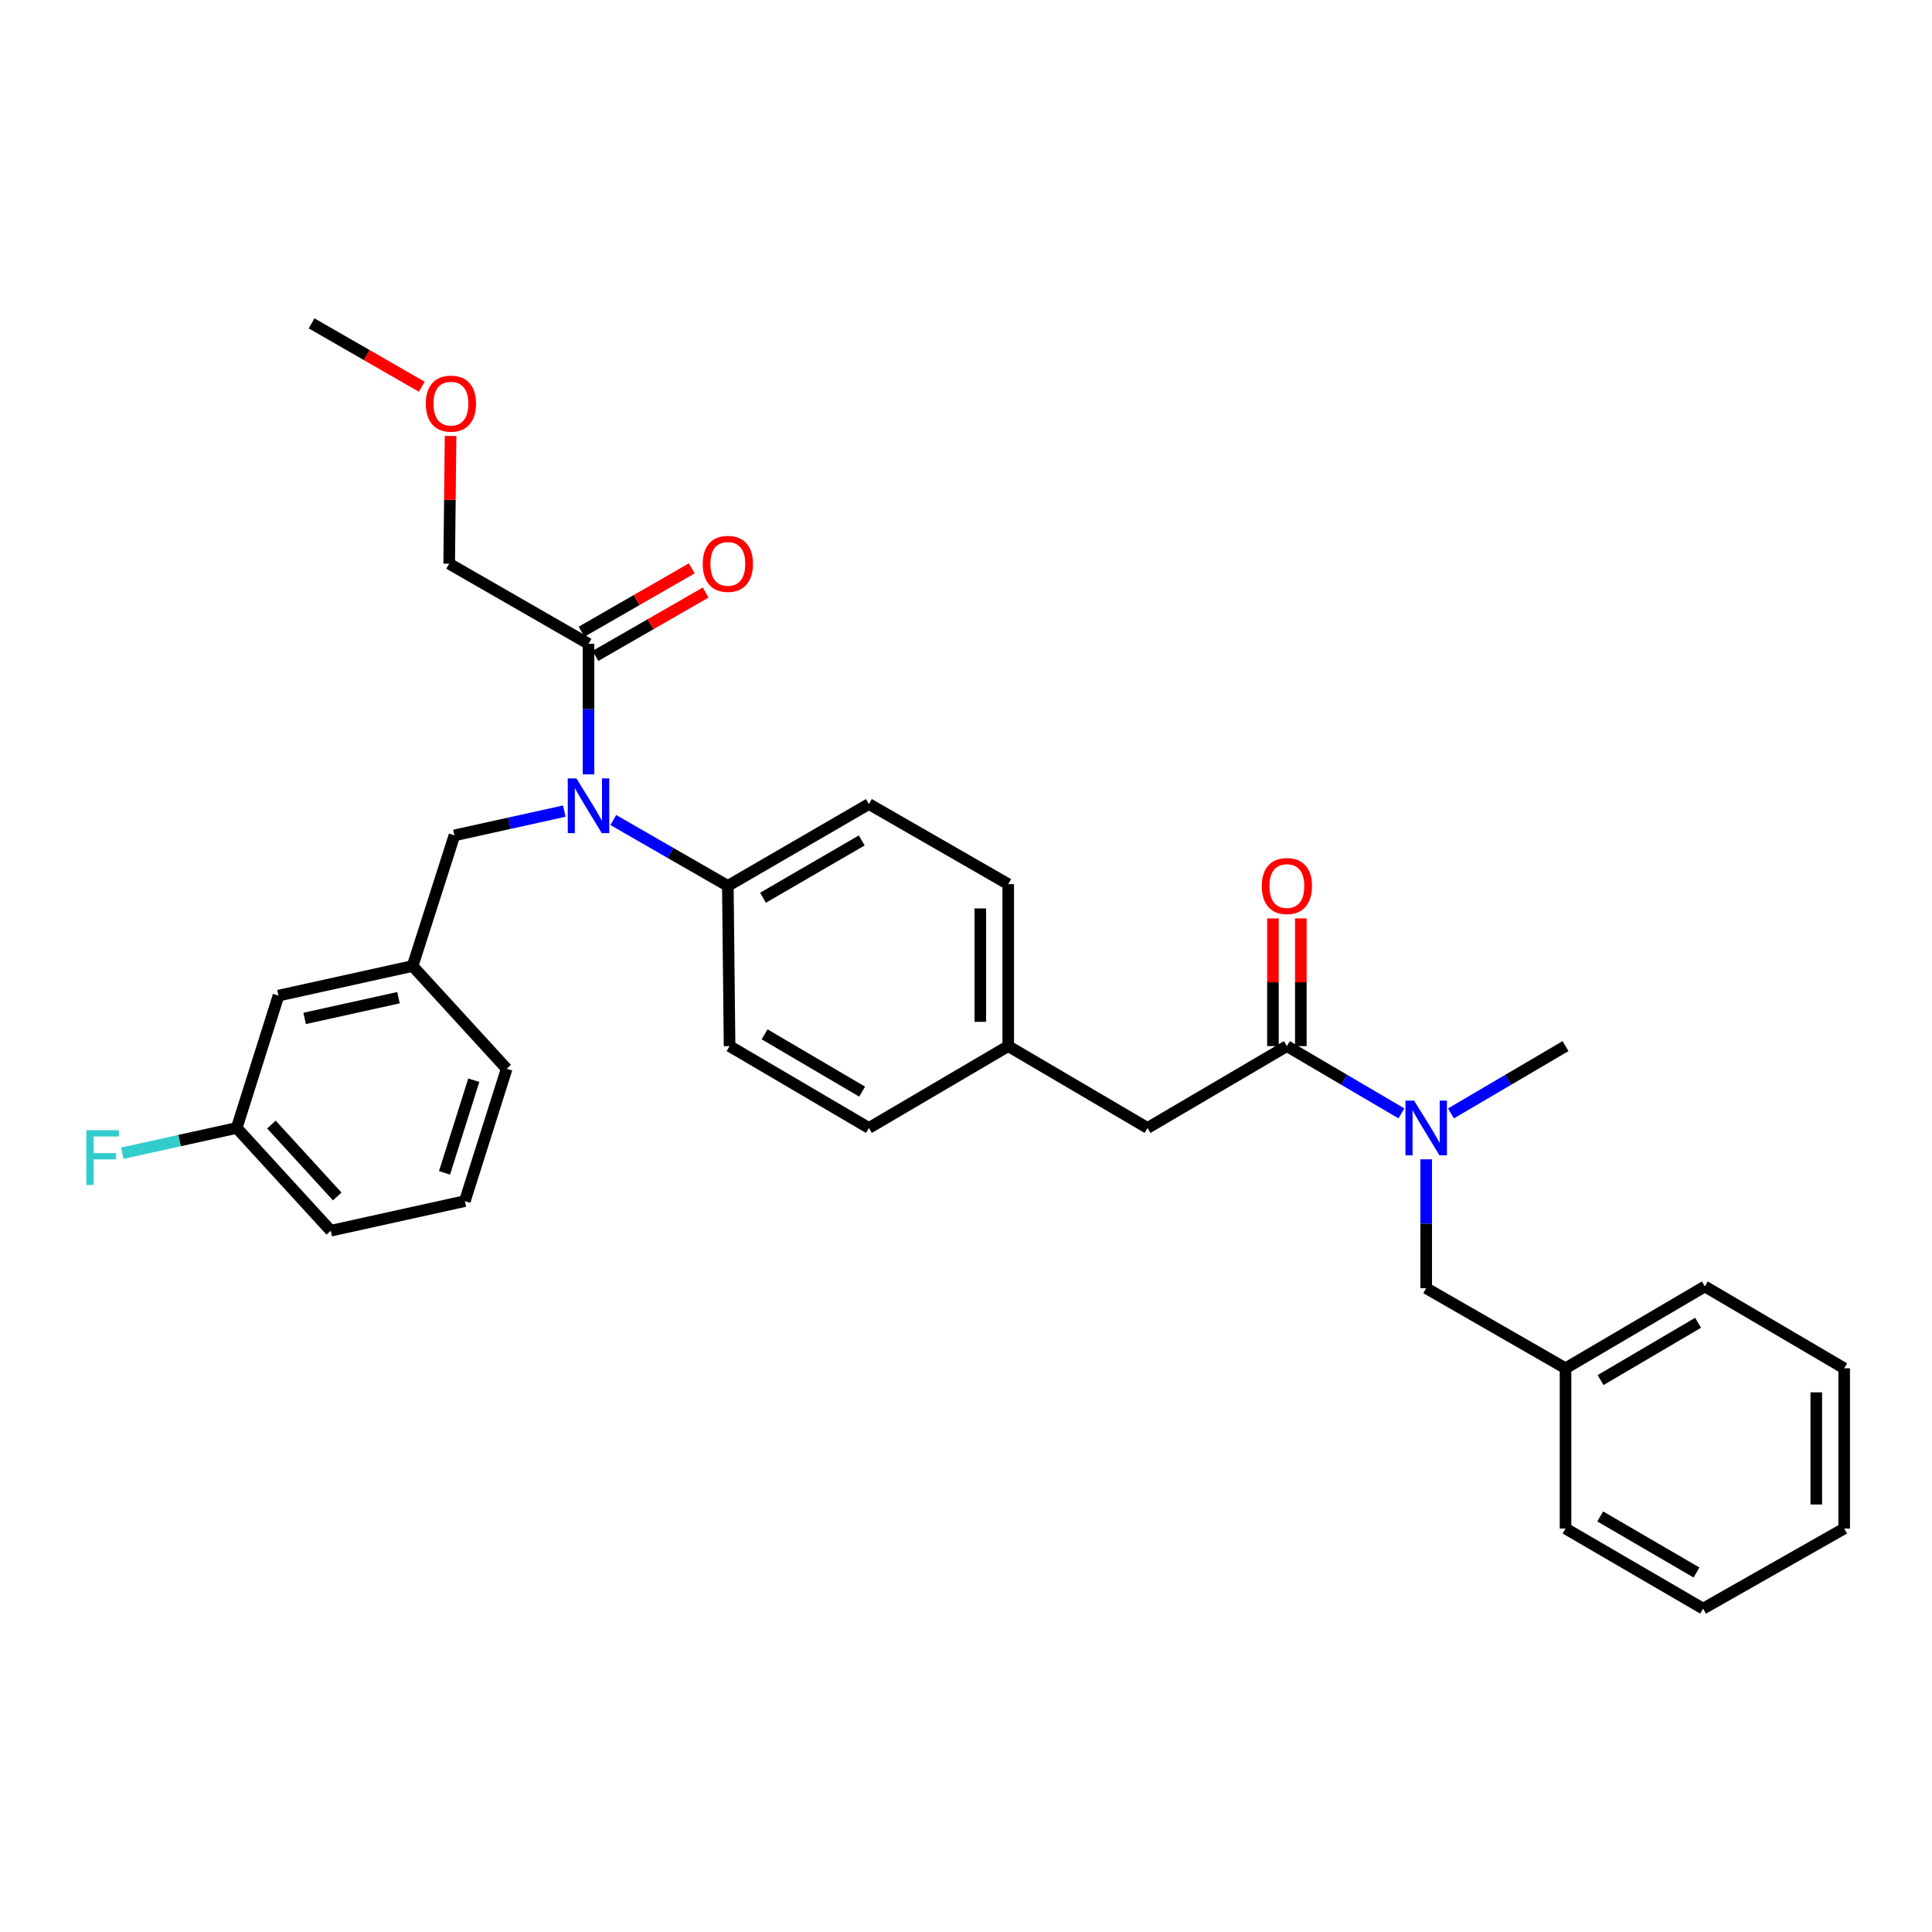 <?xml version='1.0' encoding='iso-8859-1'?>
<svg version='1.1' baseProfile='full'
              xmlns='http://www.w3.org/2000/svg'
                      xmlns:rdkit='http://www.rdkit.org/xml'
                      xmlns:xlink='http://www.w3.org/1999/xlink'
                  xml:space='preserve'
width='1000px' height='1000px' viewBox='0 0 1000 1000'>
<!-- END OF HEADER -->
<rect style='opacity:1.0;fill:#FFFFFF;stroke:none' width='1000' height='1000' x='0' y='0'> </rect>
<path class='bond-0' d='M 881.529,832.626 L 810.317,791.16' style='fill:none;fill-rule:evenodd;stroke:#000000;stroke-width:6px;stroke-linecap:butt;stroke-linejoin:miter;stroke-opacity:1' />
<path class='bond-0' d='M 878.113,813.928 L 828.265,784.902' style='fill:none;fill-rule:evenodd;stroke:#000000;stroke-width:6px;stroke-linecap:butt;stroke-linejoin:miter;stroke-opacity:1' />
<path class='bond-1' d='M 881.529,832.626 L 954.545,791.16' style='fill:none;fill-rule:evenodd;stroke:#000000;stroke-width:6px;stroke-linecap:butt;stroke-linejoin:miter;stroke-opacity:1' />
<path class='bond-2' d='M 666.089,541.466 L 695.729,558.879' style='fill:none;fill-rule:evenodd;stroke:#000000;stroke-width:6px;stroke-linecap:butt;stroke-linejoin:miter;stroke-opacity:1' />
<path class='bond-2' d='M 695.729,558.879 L 725.368,576.292' style='fill:none;fill-rule:evenodd;stroke:#0000FF;stroke-width:6px;stroke-linecap:butt;stroke-linejoin:miter;stroke-opacity:1' />
<path class='bond-3' d='M 673.309,541.466 L 673.309,508.417' style='fill:none;fill-rule:evenodd;stroke:#000000;stroke-width:6px;stroke-linecap:butt;stroke-linejoin:miter;stroke-opacity:1' />
<path class='bond-3' d='M 673.309,508.417 L 673.309,475.367' style='fill:none;fill-rule:evenodd;stroke:#FF0000;stroke-width:6px;stroke-linecap:butt;stroke-linejoin:miter;stroke-opacity:1' />
<path class='bond-3' d='M 658.869,541.466 L 658.869,508.417' style='fill:none;fill-rule:evenodd;stroke:#000000;stroke-width:6px;stroke-linecap:butt;stroke-linejoin:miter;stroke-opacity:1' />
<path class='bond-3' d='M 658.869,508.417 L 658.869,475.367' style='fill:none;fill-rule:evenodd;stroke:#FF0000;stroke-width:6px;stroke-linecap:butt;stroke-linejoin:miter;stroke-opacity:1' />
<path class='bond-4' d='M 666.089,541.466 L 593.971,583.83' style='fill:none;fill-rule:evenodd;stroke:#000000;stroke-width:6px;stroke-linecap:butt;stroke-linejoin:miter;stroke-opacity:1' />
<path class='bond-5' d='M 738.199,600.064 L 738.199,633.413' style='fill:none;fill-rule:evenodd;stroke:#0000FF;stroke-width:6px;stroke-linecap:butt;stroke-linejoin:miter;stroke-opacity:1' />
<path class='bond-5' d='M 738.199,633.413 L 738.199,666.762' style='fill:none;fill-rule:evenodd;stroke:#000000;stroke-width:6px;stroke-linecap:butt;stroke-linejoin:miter;stroke-opacity:1' />
<path class='bond-6' d='M 751.03,576.293 L 780.674,558.879' style='fill:none;fill-rule:evenodd;stroke:#0000FF;stroke-width:6px;stroke-linecap:butt;stroke-linejoin:miter;stroke-opacity:1' />
<path class='bond-6' d='M 780.674,558.879 L 810.317,541.466' style='fill:none;fill-rule:evenodd;stroke:#000000;stroke-width:6px;stroke-linecap:butt;stroke-linejoin:miter;stroke-opacity:1' />
<path class='bond-7' d='M 954.545,791.16 L 954.545,708.228' style='fill:none;fill-rule:evenodd;stroke:#000000;stroke-width:6px;stroke-linecap:butt;stroke-linejoin:miter;stroke-opacity:1' />
<path class='bond-7' d='M 940.106,778.72 L 940.106,720.668' style='fill:none;fill-rule:evenodd;stroke:#000000;stroke-width:6px;stroke-linecap:butt;stroke-linejoin:miter;stroke-opacity:1' />
<path class='bond-8' d='M 232.497,291.772 L 232.856,258.723' style='fill:none;fill-rule:evenodd;stroke:#000000;stroke-width:6px;stroke-linecap:butt;stroke-linejoin:miter;stroke-opacity:1' />
<path class='bond-8' d='M 232.856,258.723 L 233.214,225.673' style='fill:none;fill-rule:evenodd;stroke:#FF0000;stroke-width:6px;stroke-linecap:butt;stroke-linejoin:miter;stroke-opacity:1' />
<path class='bond-9' d='M 232.497,291.772 L 304.608,333.238' style='fill:none;fill-rule:evenodd;stroke:#000000;stroke-width:6px;stroke-linecap:butt;stroke-linejoin:miter;stroke-opacity:1' />
<path class='bond-10' d='M 292.091,419.831 L 263.646,426.111' style='fill:none;fill-rule:evenodd;stroke:#0000FF;stroke-width:6px;stroke-linecap:butt;stroke-linejoin:miter;stroke-opacity:1' />
<path class='bond-10' d='M 263.646,426.111 L 235.201,432.39' style='fill:none;fill-rule:evenodd;stroke:#000000;stroke-width:6px;stroke-linecap:butt;stroke-linejoin:miter;stroke-opacity:1' />
<path class='bond-11' d='M 304.608,400.812 L 304.608,367.025' style='fill:none;fill-rule:evenodd;stroke:#0000FF;stroke-width:6px;stroke-linecap:butt;stroke-linejoin:miter;stroke-opacity:1' />
<path class='bond-11' d='M 304.608,367.025 L 304.608,333.238' style='fill:none;fill-rule:evenodd;stroke:#000000;stroke-width:6px;stroke-linecap:butt;stroke-linejoin:miter;stroke-opacity:1' />
<path class='bond-12' d='M 317.427,424.439 L 347.077,441.487' style='fill:none;fill-rule:evenodd;stroke:#0000FF;stroke-width:6px;stroke-linecap:butt;stroke-linejoin:miter;stroke-opacity:1' />
<path class='bond-12' d='M 347.077,441.487 L 376.726,458.534' style='fill:none;fill-rule:evenodd;stroke:#000000;stroke-width:6px;stroke-linecap:butt;stroke-linejoin:miter;stroke-opacity:1' />
<path class='bond-13' d='M 308.206,339.497 L 336.726,323.099' style='fill:none;fill-rule:evenodd;stroke:#000000;stroke-width:6px;stroke-linecap:butt;stroke-linejoin:miter;stroke-opacity:1' />
<path class='bond-13' d='M 336.726,323.099 L 365.245,306.701' style='fill:none;fill-rule:evenodd;stroke:#FF0000;stroke-width:6px;stroke-linecap:butt;stroke-linejoin:miter;stroke-opacity:1' />
<path class='bond-13' d='M 301.009,326.979 L 329.528,310.581' style='fill:none;fill-rule:evenodd;stroke:#000000;stroke-width:6px;stroke-linecap:butt;stroke-linejoin:miter;stroke-opacity:1' />
<path class='bond-13' d='M 329.528,310.581 L 358.047,294.183' style='fill:none;fill-rule:evenodd;stroke:#FF0000;stroke-width:6px;stroke-linecap:butt;stroke-linejoin:miter;stroke-opacity:1' />
<path class='bond-14' d='M 218.316,200.17 L 189.797,183.772' style='fill:none;fill-rule:evenodd;stroke:#FF0000;stroke-width:6px;stroke-linecap:butt;stroke-linejoin:miter;stroke-opacity:1' />
<path class='bond-14' d='M 189.797,183.772 L 161.278,167.374' style='fill:none;fill-rule:evenodd;stroke:#000000;stroke-width:6px;stroke-linecap:butt;stroke-linejoin:miter;stroke-opacity:1' />
<path class='bond-15' d='M 144.151,515.322 L 213.565,500' style='fill:none;fill-rule:evenodd;stroke:#000000;stroke-width:6px;stroke-linecap:butt;stroke-linejoin:miter;stroke-opacity:1' />
<path class='bond-15' d='M 157.675,527.124 L 206.266,516.399' style='fill:none;fill-rule:evenodd;stroke:#000000;stroke-width:6px;stroke-linecap:butt;stroke-linejoin:miter;stroke-opacity:1' />
<path class='bond-16' d='M 144.151,515.322 L 122.523,583.83' style='fill:none;fill-rule:evenodd;stroke:#000000;stroke-width:6px;stroke-linecap:butt;stroke-linejoin:miter;stroke-opacity:1' />
<path class='bond-17' d='M 235.201,432.39 L 213.565,500' style='fill:none;fill-rule:evenodd;stroke:#000000;stroke-width:6px;stroke-linecap:butt;stroke-linejoin:miter;stroke-opacity:1' />
<path class='bond-18' d='M 122.523,583.83 L 92.915,590.369' style='fill:none;fill-rule:evenodd;stroke:#000000;stroke-width:6px;stroke-linecap:butt;stroke-linejoin:miter;stroke-opacity:1' />
<path class='bond-18' d='M 92.915,590.369 L 63.306,596.908' style='fill:none;fill-rule:evenodd;stroke:#33CCCC;stroke-width:6px;stroke-linecap:butt;stroke-linejoin:miter;stroke-opacity:1' />
<path class='bond-19' d='M 122.523,583.83 L 171.201,637.016' style='fill:none;fill-rule:evenodd;stroke:#000000;stroke-width:6px;stroke-linecap:butt;stroke-linejoin:miter;stroke-opacity:1' />
<path class='bond-19' d='M 140.477,582.059 L 174.551,619.29' style='fill:none;fill-rule:evenodd;stroke:#000000;stroke-width:6px;stroke-linecap:butt;stroke-linejoin:miter;stroke-opacity:1' />
<path class='bond-20' d='M 376.726,458.534 L 449.742,416.17' style='fill:none;fill-rule:evenodd;stroke:#000000;stroke-width:6px;stroke-linecap:butt;stroke-linejoin:miter;stroke-opacity:1' />
<path class='bond-20' d='M 394.925,464.669 L 446.036,435.014' style='fill:none;fill-rule:evenodd;stroke:#000000;stroke-width:6px;stroke-linecap:butt;stroke-linejoin:miter;stroke-opacity:1' />
<path class='bond-21' d='M 376.726,458.534 L 377.624,541.466' style='fill:none;fill-rule:evenodd;stroke:#000000;stroke-width:6px;stroke-linecap:butt;stroke-linejoin:miter;stroke-opacity:1' />
<path class='bond-22' d='M 449.742,416.17 L 521.853,457.636' style='fill:none;fill-rule:evenodd;stroke:#000000;stroke-width:6px;stroke-linecap:butt;stroke-linejoin:miter;stroke-opacity:1' />
<path class='bond-23' d='M 377.624,541.466 L 449.742,583.83' style='fill:none;fill-rule:evenodd;stroke:#000000;stroke-width:6px;stroke-linecap:butt;stroke-linejoin:miter;stroke-opacity:1' />
<path class='bond-23' d='M 395.756,535.37 L 446.238,565.025' style='fill:none;fill-rule:evenodd;stroke:#000000;stroke-width:6px;stroke-linecap:butt;stroke-linejoin:miter;stroke-opacity:1' />
<path class='bond-24' d='M 593.971,583.83 L 521.853,541.466' style='fill:none;fill-rule:evenodd;stroke:#000000;stroke-width:6px;stroke-linecap:butt;stroke-linejoin:miter;stroke-opacity:1' />
<path class='bond-25' d='M 521.853,541.466 L 449.742,583.83' style='fill:none;fill-rule:evenodd;stroke:#000000;stroke-width:6px;stroke-linecap:butt;stroke-linejoin:miter;stroke-opacity:1' />
<path class='bond-26' d='M 521.853,541.466 L 521.853,457.636' style='fill:none;fill-rule:evenodd;stroke:#000000;stroke-width:6px;stroke-linecap:butt;stroke-linejoin:miter;stroke-opacity:1' />
<path class='bond-26' d='M 507.413,528.891 L 507.413,470.21' style='fill:none;fill-rule:evenodd;stroke:#000000;stroke-width:6px;stroke-linecap:butt;stroke-linejoin:miter;stroke-opacity:1' />
<path class='bond-27' d='M 213.565,500 L 262.243,553.186' style='fill:none;fill-rule:evenodd;stroke:#000000;stroke-width:6px;stroke-linecap:butt;stroke-linejoin:miter;stroke-opacity:1' />
<path class='bond-28' d='M 240.608,621.694 L 262.243,553.186' style='fill:none;fill-rule:evenodd;stroke:#000000;stroke-width:6px;stroke-linecap:butt;stroke-linejoin:miter;stroke-opacity:1' />
<path class='bond-28' d='M 230.084,607.07 L 245.229,559.114' style='fill:none;fill-rule:evenodd;stroke:#000000;stroke-width:6px;stroke-linecap:butt;stroke-linejoin:miter;stroke-opacity:1' />
<path class='bond-29' d='M 240.608,621.694 L 171.201,637.016' style='fill:none;fill-rule:evenodd;stroke:#000000;stroke-width:6px;stroke-linecap:butt;stroke-linejoin:miter;stroke-opacity:1' />
<path class='bond-30' d='M 954.545,708.228 L 882.427,665.864' style='fill:none;fill-rule:evenodd;stroke:#000000;stroke-width:6px;stroke-linecap:butt;stroke-linejoin:miter;stroke-opacity:1' />
<path class='bond-31' d='M 882.427,665.864 L 810.317,708.228' style='fill:none;fill-rule:evenodd;stroke:#000000;stroke-width:6px;stroke-linecap:butt;stroke-linejoin:miter;stroke-opacity:1' />
<path class='bond-31' d='M 878.925,684.668 L 828.448,714.324' style='fill:none;fill-rule:evenodd;stroke:#000000;stroke-width:6px;stroke-linecap:butt;stroke-linejoin:miter;stroke-opacity:1' />
<path class='bond-32' d='M 810.317,708.228 L 810.317,791.16' style='fill:none;fill-rule:evenodd;stroke:#000000;stroke-width:6px;stroke-linecap:butt;stroke-linejoin:miter;stroke-opacity:1' />
<path class='bond-33' d='M 810.317,708.228 L 738.199,666.762' style='fill:none;fill-rule:evenodd;stroke:#000000;stroke-width:6px;stroke-linecap:butt;stroke-linejoin:miter;stroke-opacity:1' />
<path  class='atom-2' d='M 731.939 569.67
L 741.219 584.67
Q 742.139 586.15, 743.619 588.83
Q 745.099 591.51, 745.179 591.67
L 745.179 569.67
L 748.939 569.67
L 748.939 597.99
L 745.059 597.99
L 735.099 581.59
Q 733.939 579.67, 732.699 577.47
Q 731.499 575.27, 731.139 574.59
L 731.139 597.99
L 727.459 597.99
L 727.459 569.67
L 731.939 569.67
' fill='#0000FF'/>
<path  class='atom-3' d='M 653.089 458.614
Q 653.089 451.814, 656.449 448.014
Q 659.809 444.214, 666.089 444.214
Q 672.369 444.214, 675.729 448.014
Q 679.089 451.814, 679.089 458.614
Q 679.089 465.494, 675.689 469.414
Q 672.289 473.294, 666.089 473.294
Q 659.849 473.294, 656.449 469.414
Q 653.089 465.534, 653.089 458.614
M 666.089 470.094
Q 670.409 470.094, 672.729 467.214
Q 675.089 464.294, 675.089 458.614
Q 675.089 453.054, 672.729 450.254
Q 670.409 447.414, 666.089 447.414
Q 661.769 447.414, 659.409 450.214
Q 657.089 453.014, 657.089 458.614
Q 657.089 464.334, 659.409 467.214
Q 661.769 470.094, 666.089 470.094
' fill='#FF0000'/>
<path  class='atom-6' d='M 298.348 402.908
L 307.628 417.908
Q 308.548 419.388, 310.028 422.068
Q 311.508 424.748, 311.588 424.908
L 311.588 402.908
L 315.348 402.908
L 315.348 431.228
L 311.468 431.228
L 301.508 414.828
Q 300.348 412.908, 299.108 410.708
Q 297.908 408.508, 297.548 407.828
L 297.548 431.228
L 293.868 431.228
L 293.868 402.908
L 298.348 402.908
' fill='#0000FF'/>
<path  class='atom-8' d='M 363.726 291.852
Q 363.726 285.052, 367.086 281.252
Q 370.446 277.452, 376.726 277.452
Q 383.006 277.452, 386.366 281.252
Q 389.726 285.052, 389.726 291.852
Q 389.726 298.732, 386.326 302.652
Q 382.926 306.532, 376.726 306.532
Q 370.486 306.532, 367.086 302.652
Q 363.726 298.772, 363.726 291.852
M 376.726 303.332
Q 381.046 303.332, 383.366 300.452
Q 385.726 297.532, 385.726 291.852
Q 385.726 286.292, 383.366 283.492
Q 381.046 280.652, 376.726 280.652
Q 372.406 280.652, 370.046 283.452
Q 367.726 286.252, 367.726 291.852
Q 367.726 297.572, 370.046 300.452
Q 372.406 303.332, 376.726 303.332
' fill='#FF0000'/>
<path  class='atom-9' d='M 220.396 208.92
Q 220.396 202.12, 223.756 198.32
Q 227.116 194.52, 233.396 194.52
Q 239.676 194.52, 243.036 198.32
Q 246.396 202.12, 246.396 208.92
Q 246.396 215.8, 242.996 219.72
Q 239.596 223.6, 233.396 223.6
Q 227.156 223.6, 223.756 219.72
Q 220.396 215.84, 220.396 208.92
M 233.396 220.4
Q 237.716 220.4, 240.036 217.52
Q 242.396 214.6, 242.396 208.92
Q 242.396 203.36, 240.036 200.56
Q 237.716 197.72, 233.396 197.72
Q 229.076 197.72, 226.716 200.52
Q 224.396 203.32, 224.396 208.92
Q 224.396 214.64, 226.716 217.52
Q 229.076 220.4, 233.396 220.4
' fill='#FF0000'/>
<path  class='atom-22' d='M 44.689 585
L 61.529 585
L 61.529 588.24
L 48.489 588.24
L 48.489 596.84
L 60.089 596.84
L 60.089 600.12
L 48.489 600.12
L 48.489 613.32
L 44.689 613.32
L 44.689 585
' fill='#33CCCC'/>
</svg>
